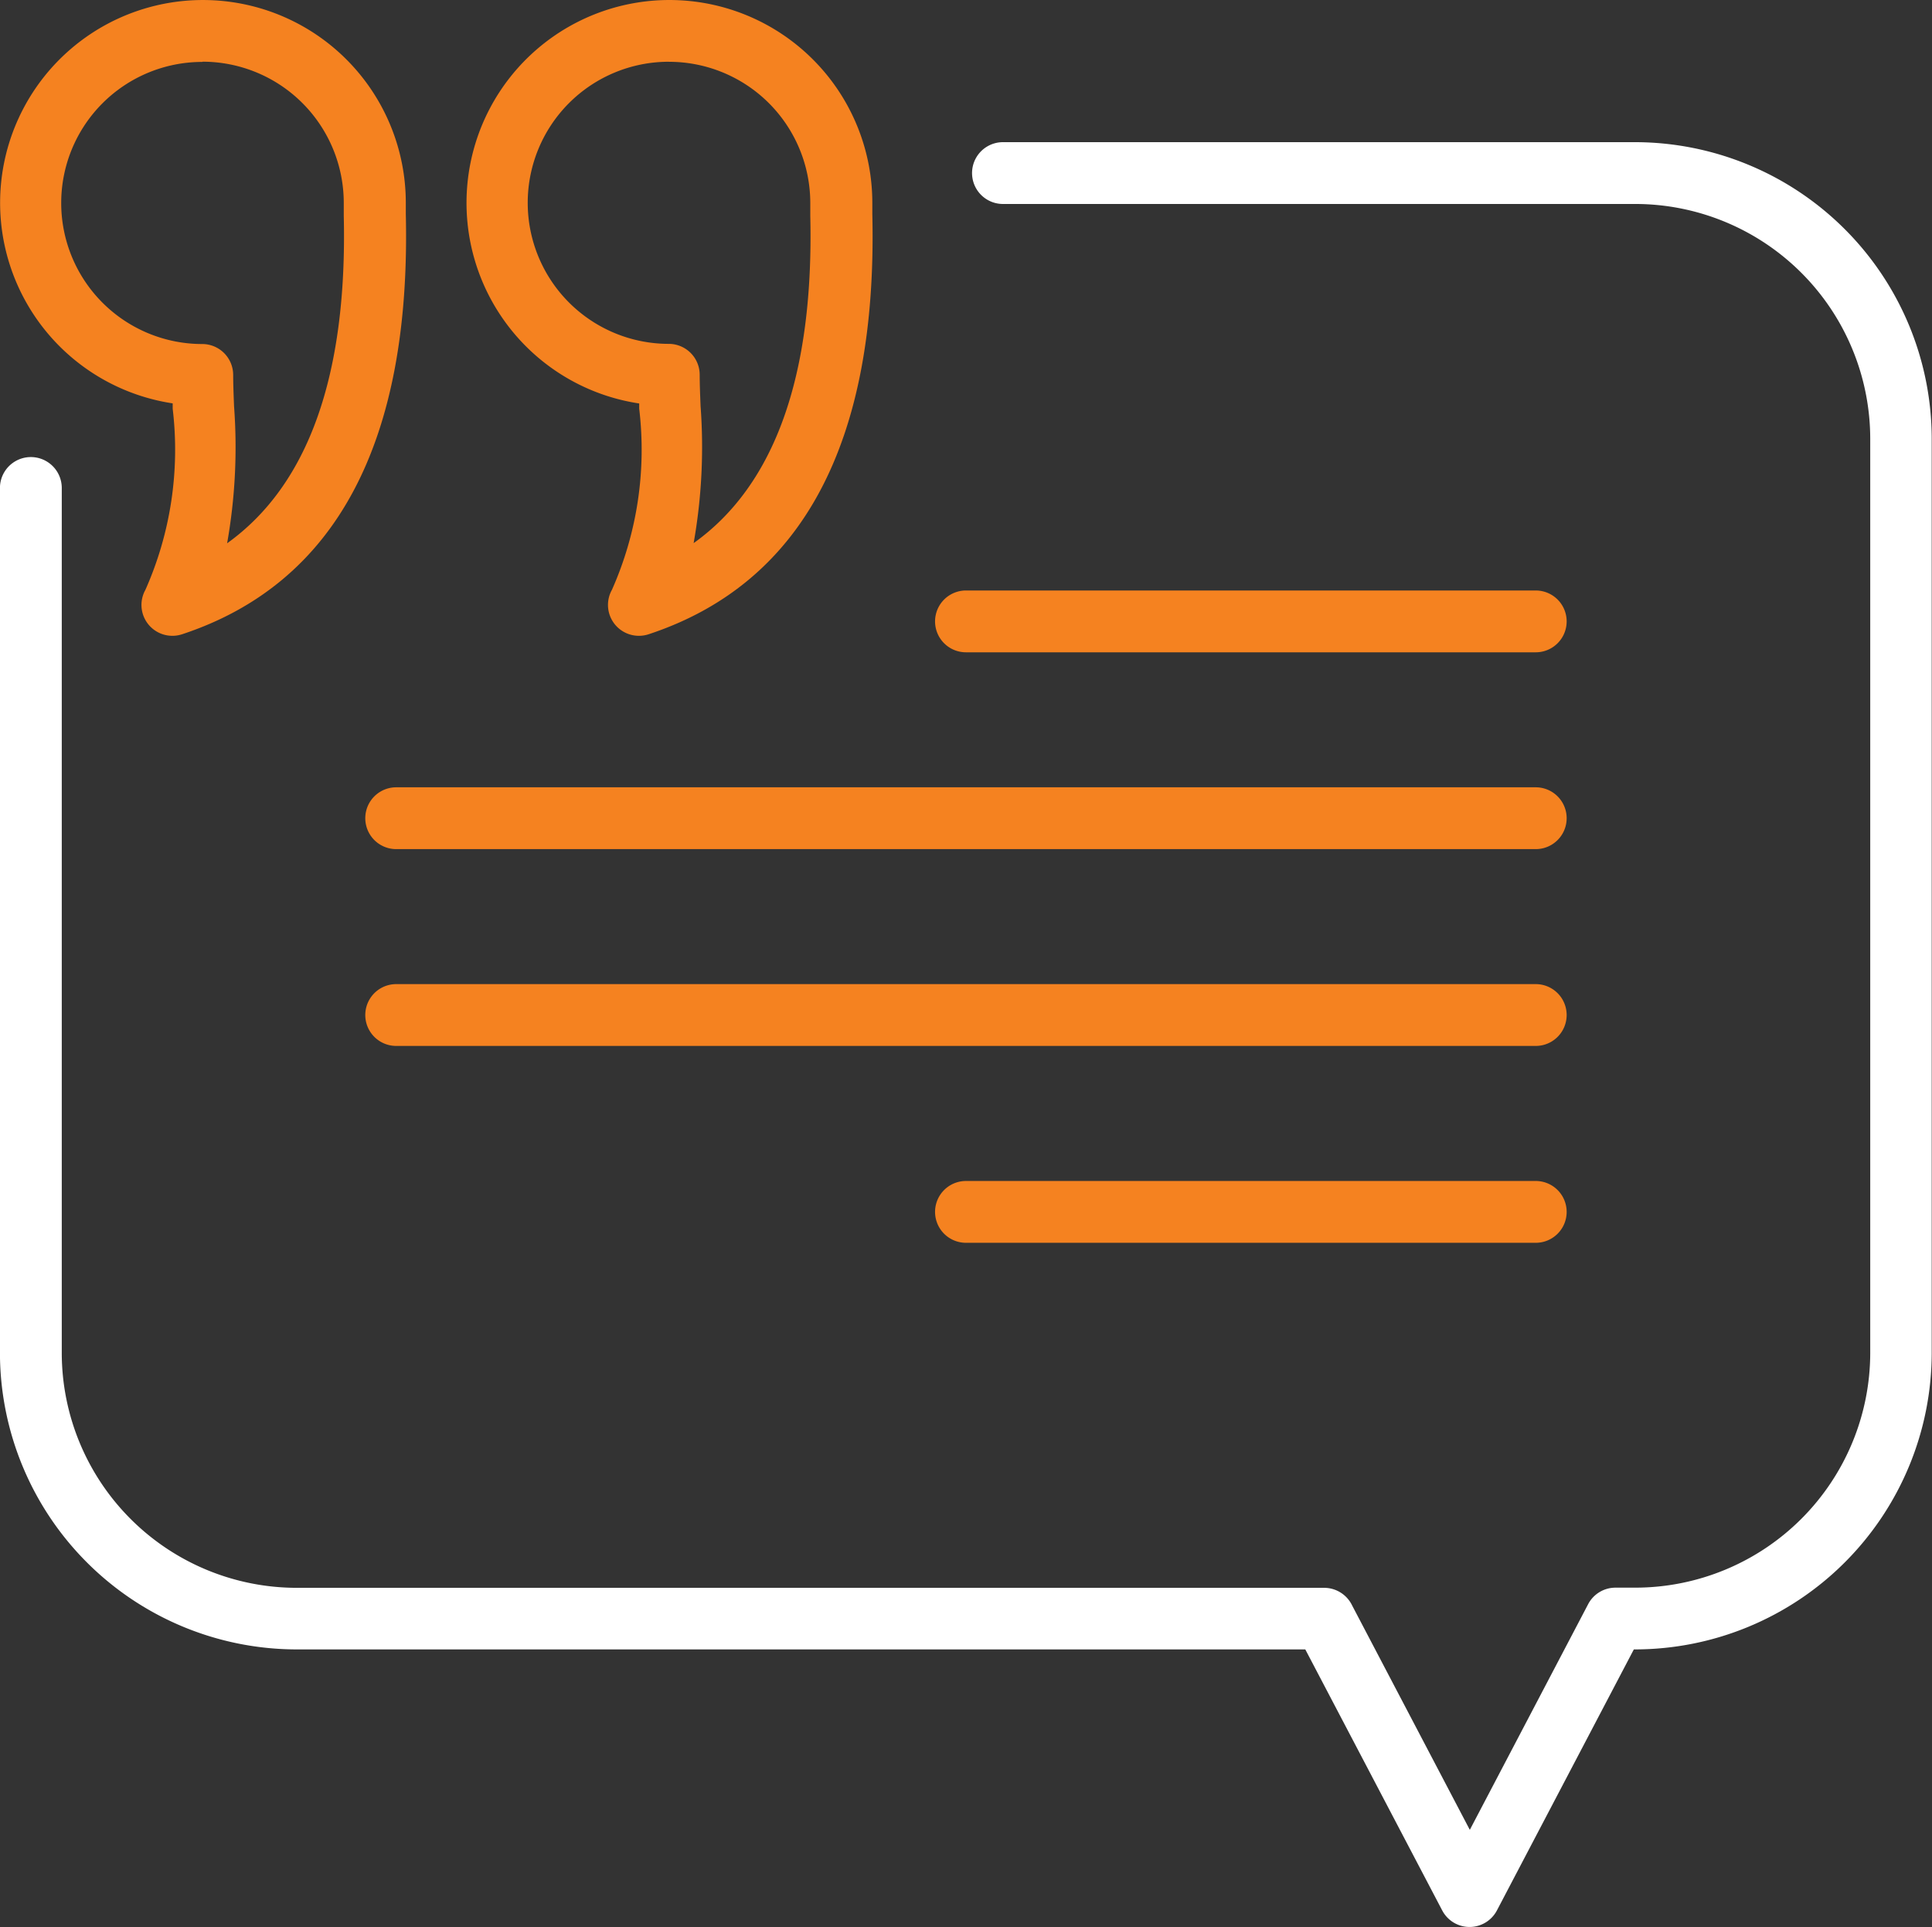 <svg xmlns="http://www.w3.org/2000/svg" xmlns:xlink="http://www.w3.org/1999/xlink" width="34.783" height="34.701" viewBox="0 0 34.783 34.701"><rect x="0" y="0" width="34.783" height="34.701" fill="#333333" stroke="none"/><defs><clipPath id="a"><rect width="34.783" height="34.701" fill="none"/></clipPath></defs><g clip-path="url(#a)"><path d="M107.419,68.606h10.258a.556.556,0,1,0,0-1.113H107.419a.556.556,0,1,0,0,1.113" transform="translate(-90.028 -56.86)" fill="#f58220"/><path d="M62.822,89.99H42.306a.556.556,0,0,0,0,1.113H62.822a.556.556,0,0,0,0-1.113" transform="translate(-35.173 -75.813)" fill="#f58220"/><path d="M62.822,112.488H42.306a.556.556,0,0,0,0,1.113H62.822a.556.556,0,0,0,0-1.113" transform="translate(-35.173 -94.767)" fill="#f58220"/><path d="M117.676,134.985H107.418a.556.556,0,1,0,0,1.113h10.258a.556.556,0,0,0,0-1.113" transform="translate(-90.027 -113.719)" fill="#f58220"/><path d="M3.109,7.266l0,.095a6.216,6.216,0,0,1-.491,3.261.556.556,0,0,0,.486.828.562.562,0,0,0,.175-.028c2.768-.914,4.123-3.458,4.027-7.57,0-.08,0-.147,0-.2a3.652,3.652,0,1,0-4.2,3.612m.543-6.152a2.543,2.543,0,0,1,2.54,2.54c0,.059,0,.138,0,.232.067,2.873-.638,4.853-2.1,5.9a9.926,9.926,0,0,0,.125-2.465c-.008-.2-.016-.4-.016-.567a.557.557,0,0,0-.556-.556,2.54,2.54,0,0,1,0-5.08" transform="translate(0 -0.001)" fill="#f58220"/><path d="M56.425,7.266l0,.095a6.213,6.213,0,0,1-.491,3.261.556.556,0,0,0,.486.828.562.562,0,0,0,.175-.028c2.768-.914,4.123-3.458,4.027-7.561V3.831c0-.071,0-.131,0-.177a3.653,3.653,0,1,0-4.2,3.612m.543-6.152a2.543,2.543,0,0,1,2.54,2.54c0,.056,0,.13,0,.232.067,2.873-.638,4.853-2.1,5.895a9.928,9.928,0,0,0,.125-2.465c-.008-.2-.016-.4-.016-.567a.557.557,0,0,0-.556-.556,2.54,2.54,0,0,1,0-5.08" transform="translate(-44.917 -0.001)" fill="#f58220"/><path d="M29.442,16.248H18.057a.556.556,0,1,0,0,1.113H29.442a4.233,4.233,0,0,1,4.229,4.228V38.048a4.233,4.233,0,0,1-4.229,4.229h-.358a.555.555,0,0,0-.493.3l-2.129,4.061-2.12-4.043a.559.559,0,0,0-.5-.315H5.341a4.233,4.233,0,0,1-4.229-4.229V22.475a.556.556,0,1,0-1.113,0V38.048a5.347,5.347,0,0,0,5.341,5.341H23.5l2.465,4.7a.556.556,0,0,0,.985,0l2.465-4.7h.022a5.347,5.347,0,0,0,5.341-5.341V21.589a5.347,5.347,0,0,0-5.341-5.341" transform="translate(0 -13.688)" fill="#fff"/></g></svg>